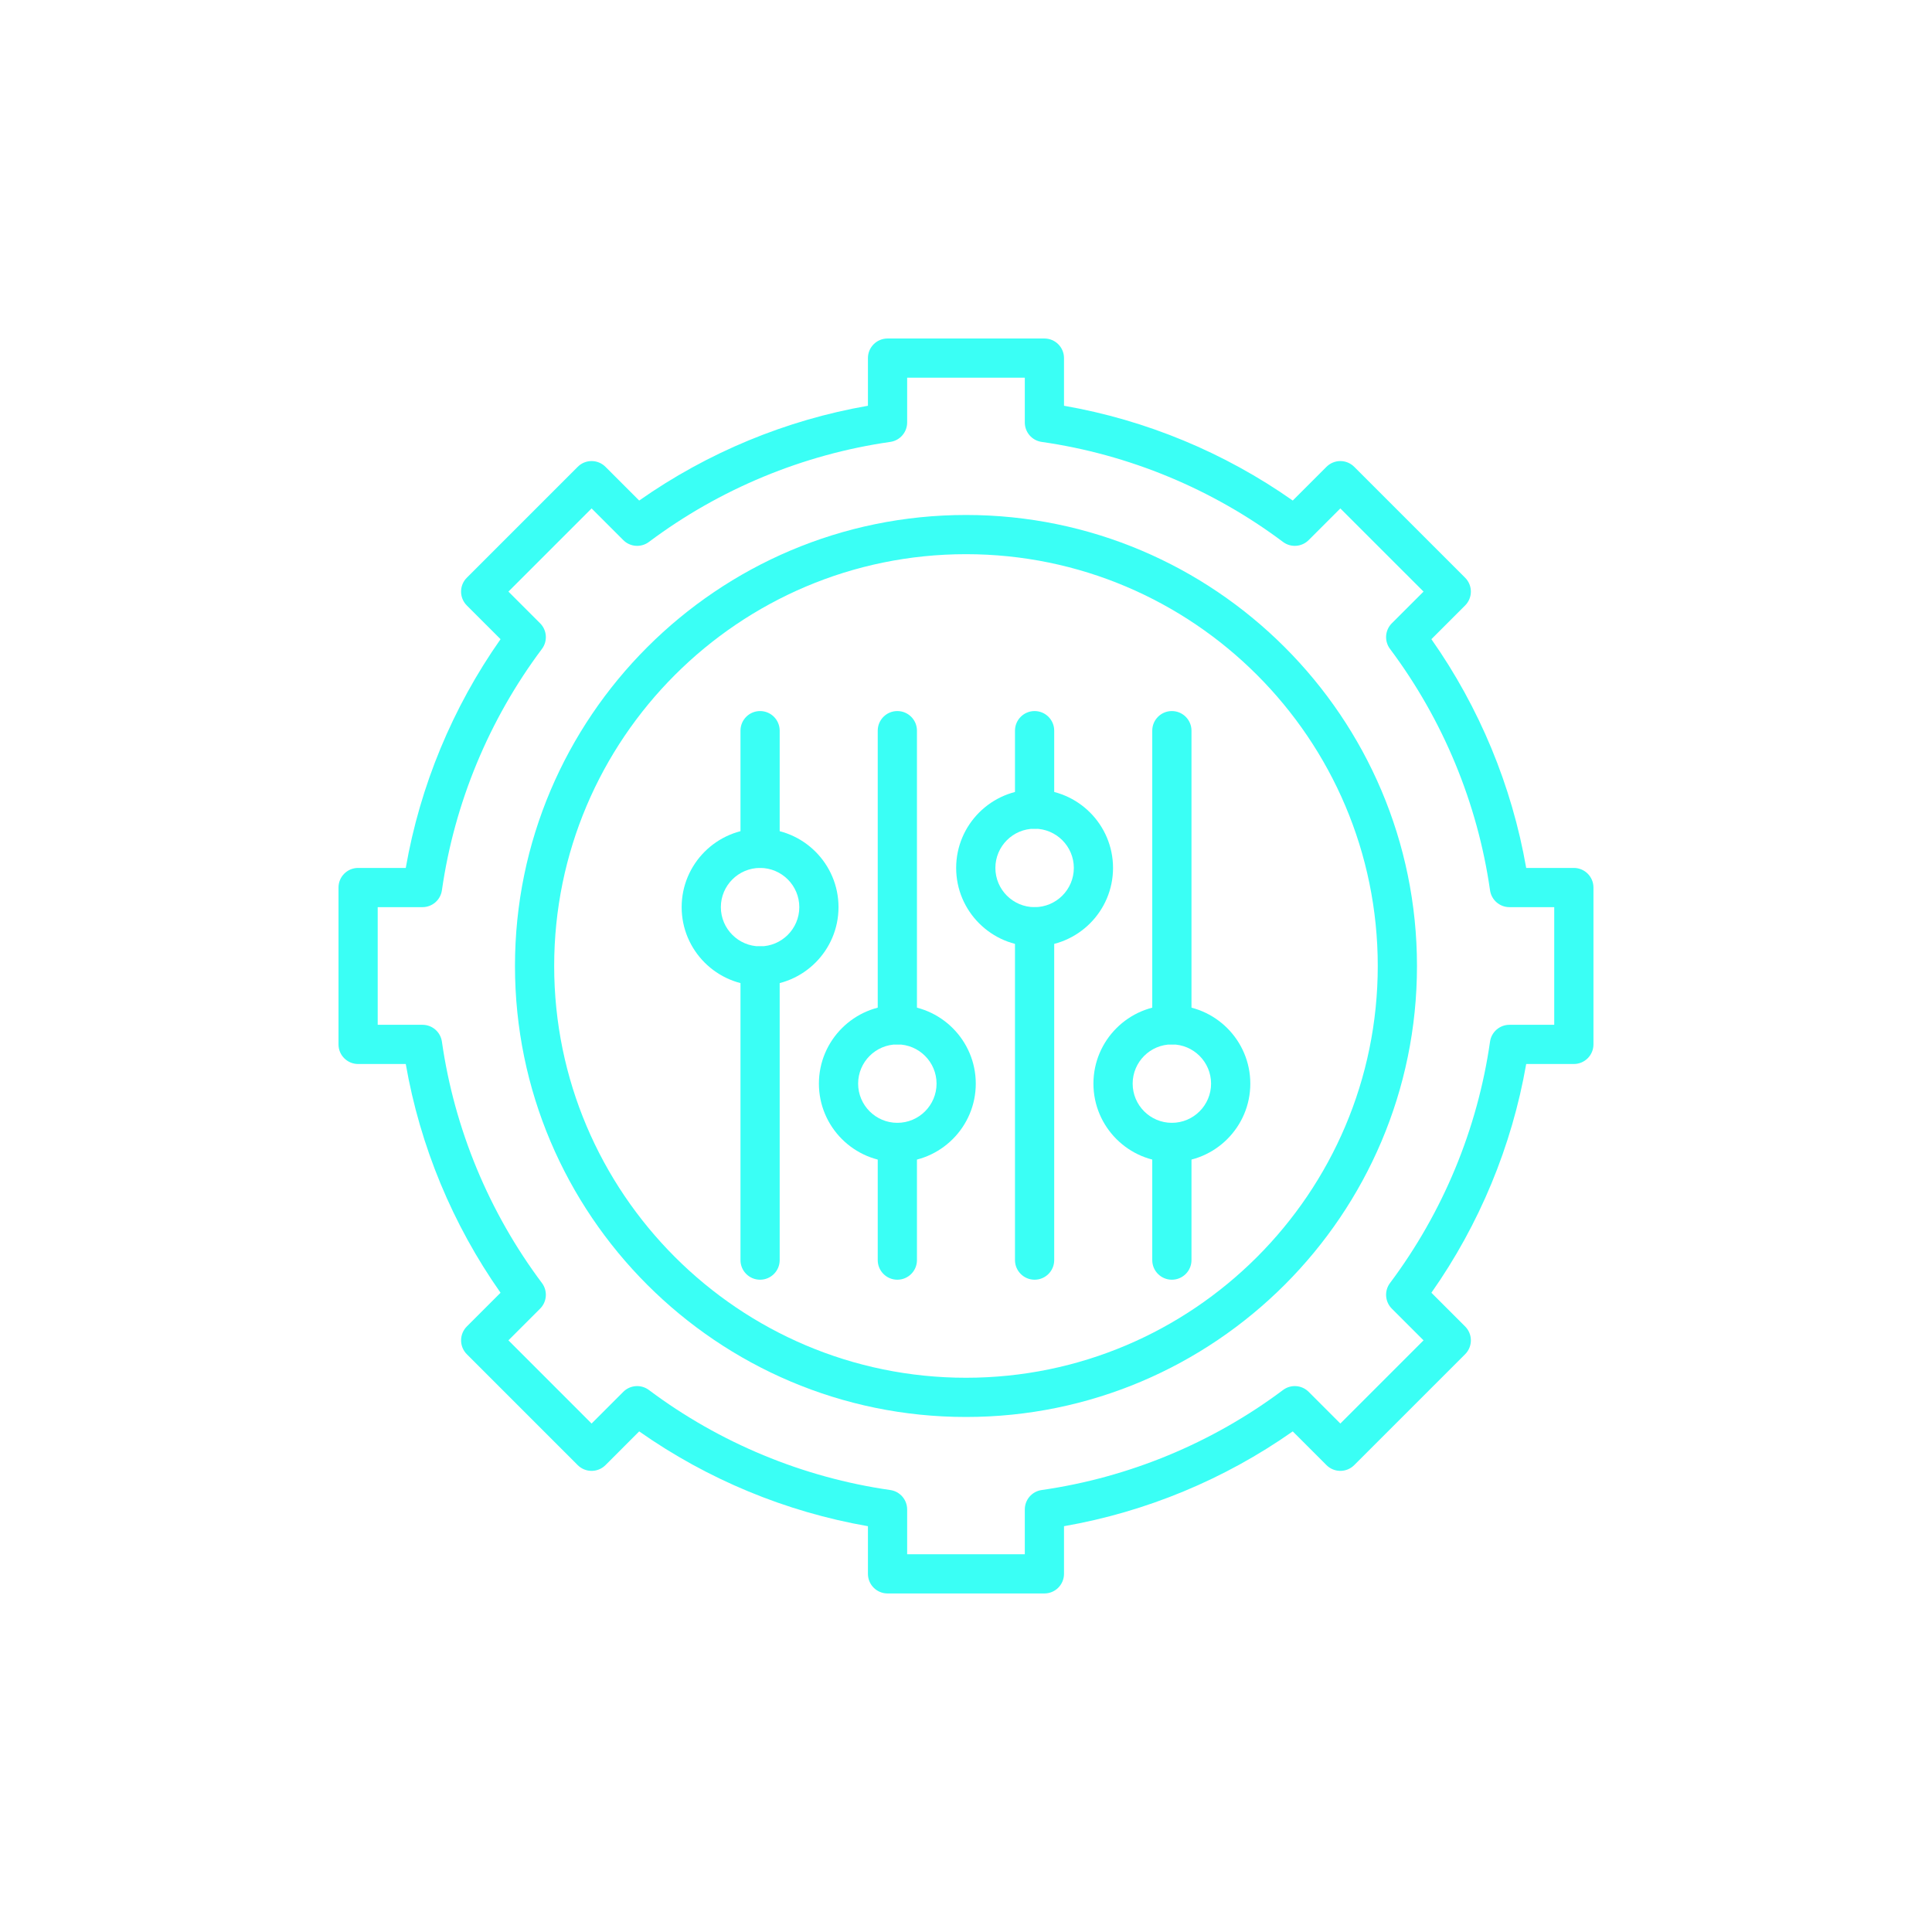 <svg xmlns="http://www.w3.org/2000/svg" xmlns:xlink="http://www.w3.org/1999/xlink" width="500" zoomAndPan="magnify" viewBox="0 0 375 375" height="500" preserveAspectRatio="xMidYMid meet" version="1.2"><defs><clipPath id="4b891642cc"><path d="M 65.703 65.703 L 309.453 65.703 L 309.453 309.453 L 65.703 309.453 Z M 65.703 65.703"></path></clipPath></defs><g id="9536d82d46"><g clip-rule="nonzero" clip-path="url(#4b891642cc)"><path style="stroke:none;fill-rule:nonzero;fill:#3afff5;fill-opacity:1;" d="M 202.719 309.289 L 172.27 309.289 C 170.168 309.289 168.465 307.582 168.465 305.48 L 168.465 296.234 C 152.539 293.457 137.316 287.148 124.066 277.832 L 117.52 284.383 C 116.031 285.867 113.621 285.867 112.137 284.383 L 90.609 262.852 C 89.895 262.141 89.496 261.172 89.496 260.16 C 89.496 259.152 89.895 258.184 90.609 257.469 L 97.156 250.922 C 87.844 237.676 81.531 222.449 78.758 206.523 L 69.508 206.523 C 67.406 206.523 65.703 204.82 65.703 202.719 L 65.703 172.27 C 65.703 170.168 67.406 168.465 69.508 168.465 L 78.758 168.465 C 81.531 152.543 87.844 137.316 97.156 124.066 L 90.609 117.52 C 89.121 116.031 89.121 113.621 90.609 112.137 L 112.137 90.609 C 113.621 89.121 116.031 89.121 117.52 90.609 L 124.066 97.156 C 137.316 87.844 152.543 81.531 168.465 78.758 L 168.465 69.508 C 168.465 67.406 170.168 65.703 172.27 65.703 L 202.719 65.703 C 204.82 65.703 206.523 67.406 206.523 69.508 L 206.523 78.758 C 222.449 81.531 237.676 87.844 250.922 97.156 L 257.469 90.609 C 258.184 89.895 259.152 89.492 260.16 89.492 C 261.172 89.492 262.137 89.895 262.852 90.609 L 284.379 112.137 C 285.867 113.621 285.867 116.031 284.379 117.52 L 277.832 124.066 C 287.148 137.312 293.457 152.539 296.234 168.465 L 305.48 168.465 C 307.582 168.465 309.289 170.168 309.289 172.27 L 309.289 202.719 C 309.289 204.82 307.582 206.523 305.48 206.523 L 296.234 206.523 C 293.457 222.449 287.148 237.676 277.832 250.922 L 284.383 257.469 C 285.867 258.957 285.867 261.367 284.383 262.852 L 262.852 284.379 C 261.367 285.867 258.957 285.867 257.469 284.379 L 250.922 277.832 C 237.676 287.145 222.449 293.457 206.523 296.234 L 206.523 305.48 C 206.523 307.582 204.82 309.289 202.719 309.289 Z M 176.078 301.676 L 198.914 301.676 L 198.914 292.984 C 198.914 291.09 200.305 289.484 202.18 289.215 C 219.113 286.793 235.312 280.078 249.035 269.801 C 250.551 268.664 252.668 268.816 254.008 270.152 L 260.16 276.309 L 276.309 260.16 L 270.152 254.008 C 268.816 252.668 268.664 250.551 269.801 249.035 C 280.078 235.312 286.793 219.113 289.215 202.18 C 289.484 200.305 291.09 198.914 292.984 198.914 L 301.676 198.914 L 301.676 176.078 L 292.984 176.078 C 291.09 176.078 289.484 174.684 289.215 172.809 C 286.793 155.879 280.078 139.676 269.801 125.953 C 268.664 124.438 268.816 122.32 270.152 120.98 L 276.309 114.828 L 260.16 98.684 L 254.008 104.836 C 252.668 106.176 250.551 106.324 249.035 105.191 C 235.312 94.91 219.113 88.195 202.18 85.773 C 200.305 85.504 198.914 83.898 198.914 82.004 L 198.914 73.312 L 176.078 73.312 L 176.078 82.004 C 176.078 83.898 174.684 85.504 172.809 85.773 C 155.879 88.195 139.676 94.91 125.953 105.191 C 124.438 106.324 122.32 106.176 120.98 104.836 L 114.828 98.684 L 98.684 114.828 L 104.836 120.98 C 106.176 122.32 106.324 124.441 105.191 125.953 C 94.91 139.676 88.195 155.879 85.773 172.809 C 85.504 174.684 83.898 176.078 82.004 176.078 L 73.312 176.078 L 73.312 198.914 L 82.004 198.914 C 83.898 198.914 85.504 200.305 85.773 202.18 C 88.195 219.113 94.91 235.312 105.191 249.035 C 106.324 250.551 106.176 252.668 104.836 254.008 L 98.684 260.16 L 114.828 276.309 L 120.98 270.152 C 122.32 268.816 124.438 268.664 125.953 269.801 C 139.676 280.078 155.879 286.793 172.809 289.215 C 174.684 289.484 176.078 291.09 176.078 292.984 Z M 176.078 301.676"></path></g><path style="stroke:none;fill-rule:nonzero;fill:#3afff5;fill-opacity:1;" d="M 187.496 275.035 C 139.227 275.035 99.957 235.766 99.957 187.496 C 99.957 139.227 139.227 99.957 187.496 99.957 C 235.766 99.957 275.035 139.227 275.035 187.496 C 275.035 235.766 235.766 275.035 187.496 275.035 Z M 187.496 107.566 C 143.422 107.566 107.566 143.422 107.566 187.496 C 107.566 231.566 143.422 267.422 187.496 267.422 C 231.566 267.422 267.422 231.566 267.422 187.496 C 267.422 143.422 231.566 107.566 187.496 107.566 Z M 187.496 107.566"></path><path style="stroke:none;fill-rule:nonzero;fill:#3afff5;fill-opacity:1;" d="M 200.816 183.688 C 192.422 183.688 185.59 176.859 185.59 168.465 C 185.59 160.07 192.422 153.242 200.816 153.242 C 209.211 153.242 216.039 160.07 216.039 168.465 C 216.039 176.859 209.211 183.688 200.816 183.688 Z M 200.816 160.852 C 196.617 160.852 193.203 164.266 193.203 168.465 C 193.203 172.66 196.617 176.078 200.816 176.078 C 205.012 176.078 208.43 172.66 208.43 168.465 C 208.43 164.266 205.012 160.852 200.816 160.852 Z M 200.816 160.852"></path><path style="stroke:none;fill-rule:nonzero;fill:#3afff5;fill-opacity:1;" d="M 200.816 248.391 C 198.715 248.391 197.008 246.688 197.008 244.586 L 197.008 179.883 C 197.008 177.781 198.715 176.078 200.816 176.078 C 202.918 176.078 204.621 177.781 204.621 179.883 L 204.621 244.586 C 204.621 246.688 202.918 248.391 200.816 248.391 Z M 200.816 248.391"></path><path style="stroke:none;fill-rule:nonzero;fill:#3afff5;fill-opacity:1;" d="M 200.816 160.852 C 198.715 160.852 197.008 159.148 197.008 157.047 L 197.008 141.824 C 197.008 139.719 198.715 138.016 200.816 138.016 C 202.918 138.016 204.621 139.719 204.621 141.824 L 204.621 157.047 C 204.621 159.148 202.918 160.852 200.816 160.852 Z M 200.816 160.852"></path><path style="stroke:none;fill-rule:nonzero;fill:#3afff5;fill-opacity:1;" d="M 227.457 225.555 C 219.062 225.555 212.234 218.727 212.234 210.332 C 212.234 201.938 219.062 195.105 227.457 195.105 C 235.852 195.105 242.684 201.938 242.684 210.332 C 242.684 218.727 235.852 225.555 227.457 225.555 Z M 227.457 202.719 C 223.262 202.719 219.848 206.133 219.848 210.332 C 219.848 214.527 223.262 217.941 227.457 217.941 C 231.656 217.941 235.07 214.527 235.07 210.332 C 235.07 206.133 231.656 202.719 227.457 202.719 Z M 227.457 202.719"></path><path style="stroke:none;fill-rule:nonzero;fill:#3afff5;fill-opacity:1;" d="M 227.457 248.391 C 225.355 248.391 223.652 246.688 223.652 244.586 L 223.652 221.75 C 223.652 219.648 225.355 217.941 227.457 217.941 C 229.559 217.941 231.266 219.648 231.266 221.75 L 231.266 244.586 C 231.266 246.688 229.559 248.391 227.457 248.391 Z M 227.457 248.391"></path><path style="stroke:none;fill-rule:nonzero;fill:#3afff5;fill-opacity:1;" d="M 227.457 202.719 C 225.355 202.719 223.652 201.016 223.652 198.914 L 223.652 141.824 C 223.652 139.719 225.355 138.016 227.457 138.016 C 229.559 138.016 231.266 139.719 231.266 141.824 L 231.266 198.914 C 231.266 201.016 229.559 202.719 227.457 202.719 Z M 227.457 202.719"></path><path style="stroke:none;fill-rule:nonzero;fill:#3afff5;fill-opacity:1;" d="M 174.172 225.555 C 165.777 225.555 158.949 218.727 158.949 210.332 C 158.949 201.938 165.777 195.105 174.172 195.105 C 182.566 195.105 189.398 201.938 189.398 210.332 C 189.398 218.727 182.566 225.555 174.172 225.555 Z M 174.172 202.719 C 169.977 202.719 166.562 206.133 166.562 210.332 C 166.562 214.527 169.977 217.941 174.172 217.941 C 178.371 217.941 181.785 214.527 181.785 210.332 C 181.785 206.133 178.371 202.719 174.172 202.719 Z M 174.172 202.719"></path><path style="stroke:none;fill-rule:nonzero;fill:#3afff5;fill-opacity:1;" d="M 174.172 248.391 C 172.07 248.391 170.367 246.688 170.367 244.586 L 170.367 221.75 C 170.367 219.648 172.07 217.941 174.172 217.941 C 176.277 217.941 177.98 219.648 177.98 221.75 L 177.98 244.586 C 177.98 246.688 176.277 248.391 174.172 248.391 Z M 174.172 248.391"></path><path style="stroke:none;fill-rule:nonzero;fill:#3afff5;fill-opacity:1;" d="M 174.172 202.719 C 172.07 202.719 170.367 201.016 170.367 198.914 L 170.367 141.824 C 170.367 139.719 172.07 138.016 174.172 138.016 C 176.277 138.016 177.98 139.719 177.98 141.824 L 177.98 198.914 C 177.98 201.016 176.277 202.719 174.172 202.719 Z M 174.172 202.719"></path><path style="stroke:none;fill-rule:nonzero;fill:#3afff5;fill-opacity:1;" d="M 147.531 191.301 C 139.137 191.301 132.309 184.473 132.309 176.078 C 132.309 167.684 139.137 160.852 147.531 160.852 C 155.926 160.852 162.754 167.684 162.754 176.078 C 162.754 184.473 155.926 191.301 147.531 191.301 Z M 147.531 168.465 C 143.336 168.465 139.918 171.879 139.918 176.078 C 139.918 180.273 143.336 183.688 147.531 183.688 C 151.727 183.688 155.145 180.273 155.145 176.078 C 155.145 171.879 151.727 168.465 147.531 168.465 Z M 147.531 168.465"></path><path style="stroke:none;fill-rule:nonzero;fill:#3afff5;fill-opacity:1;" d="M 147.531 248.391 C 145.43 248.391 143.727 246.688 143.727 244.586 L 143.727 187.496 C 143.727 185.395 145.43 183.688 147.531 183.688 C 149.633 183.688 151.336 185.395 151.336 187.496 L 151.336 244.586 C 151.336 246.688 149.633 248.391 147.531 248.391 Z M 147.531 248.391"></path><path style="stroke:none;fill-rule:nonzero;fill:#3afff5;fill-opacity:1;" d="M 147.531 168.465 C 145.43 168.465 143.727 166.762 143.727 164.66 L 143.727 141.824 C 143.727 139.719 145.43 138.016 147.531 138.016 C 149.633 138.016 151.336 139.719 151.336 141.824 L 151.336 164.66 C 151.336 166.762 149.633 168.465 147.531 168.465 Z M 147.531 168.465"></path></g></svg>
